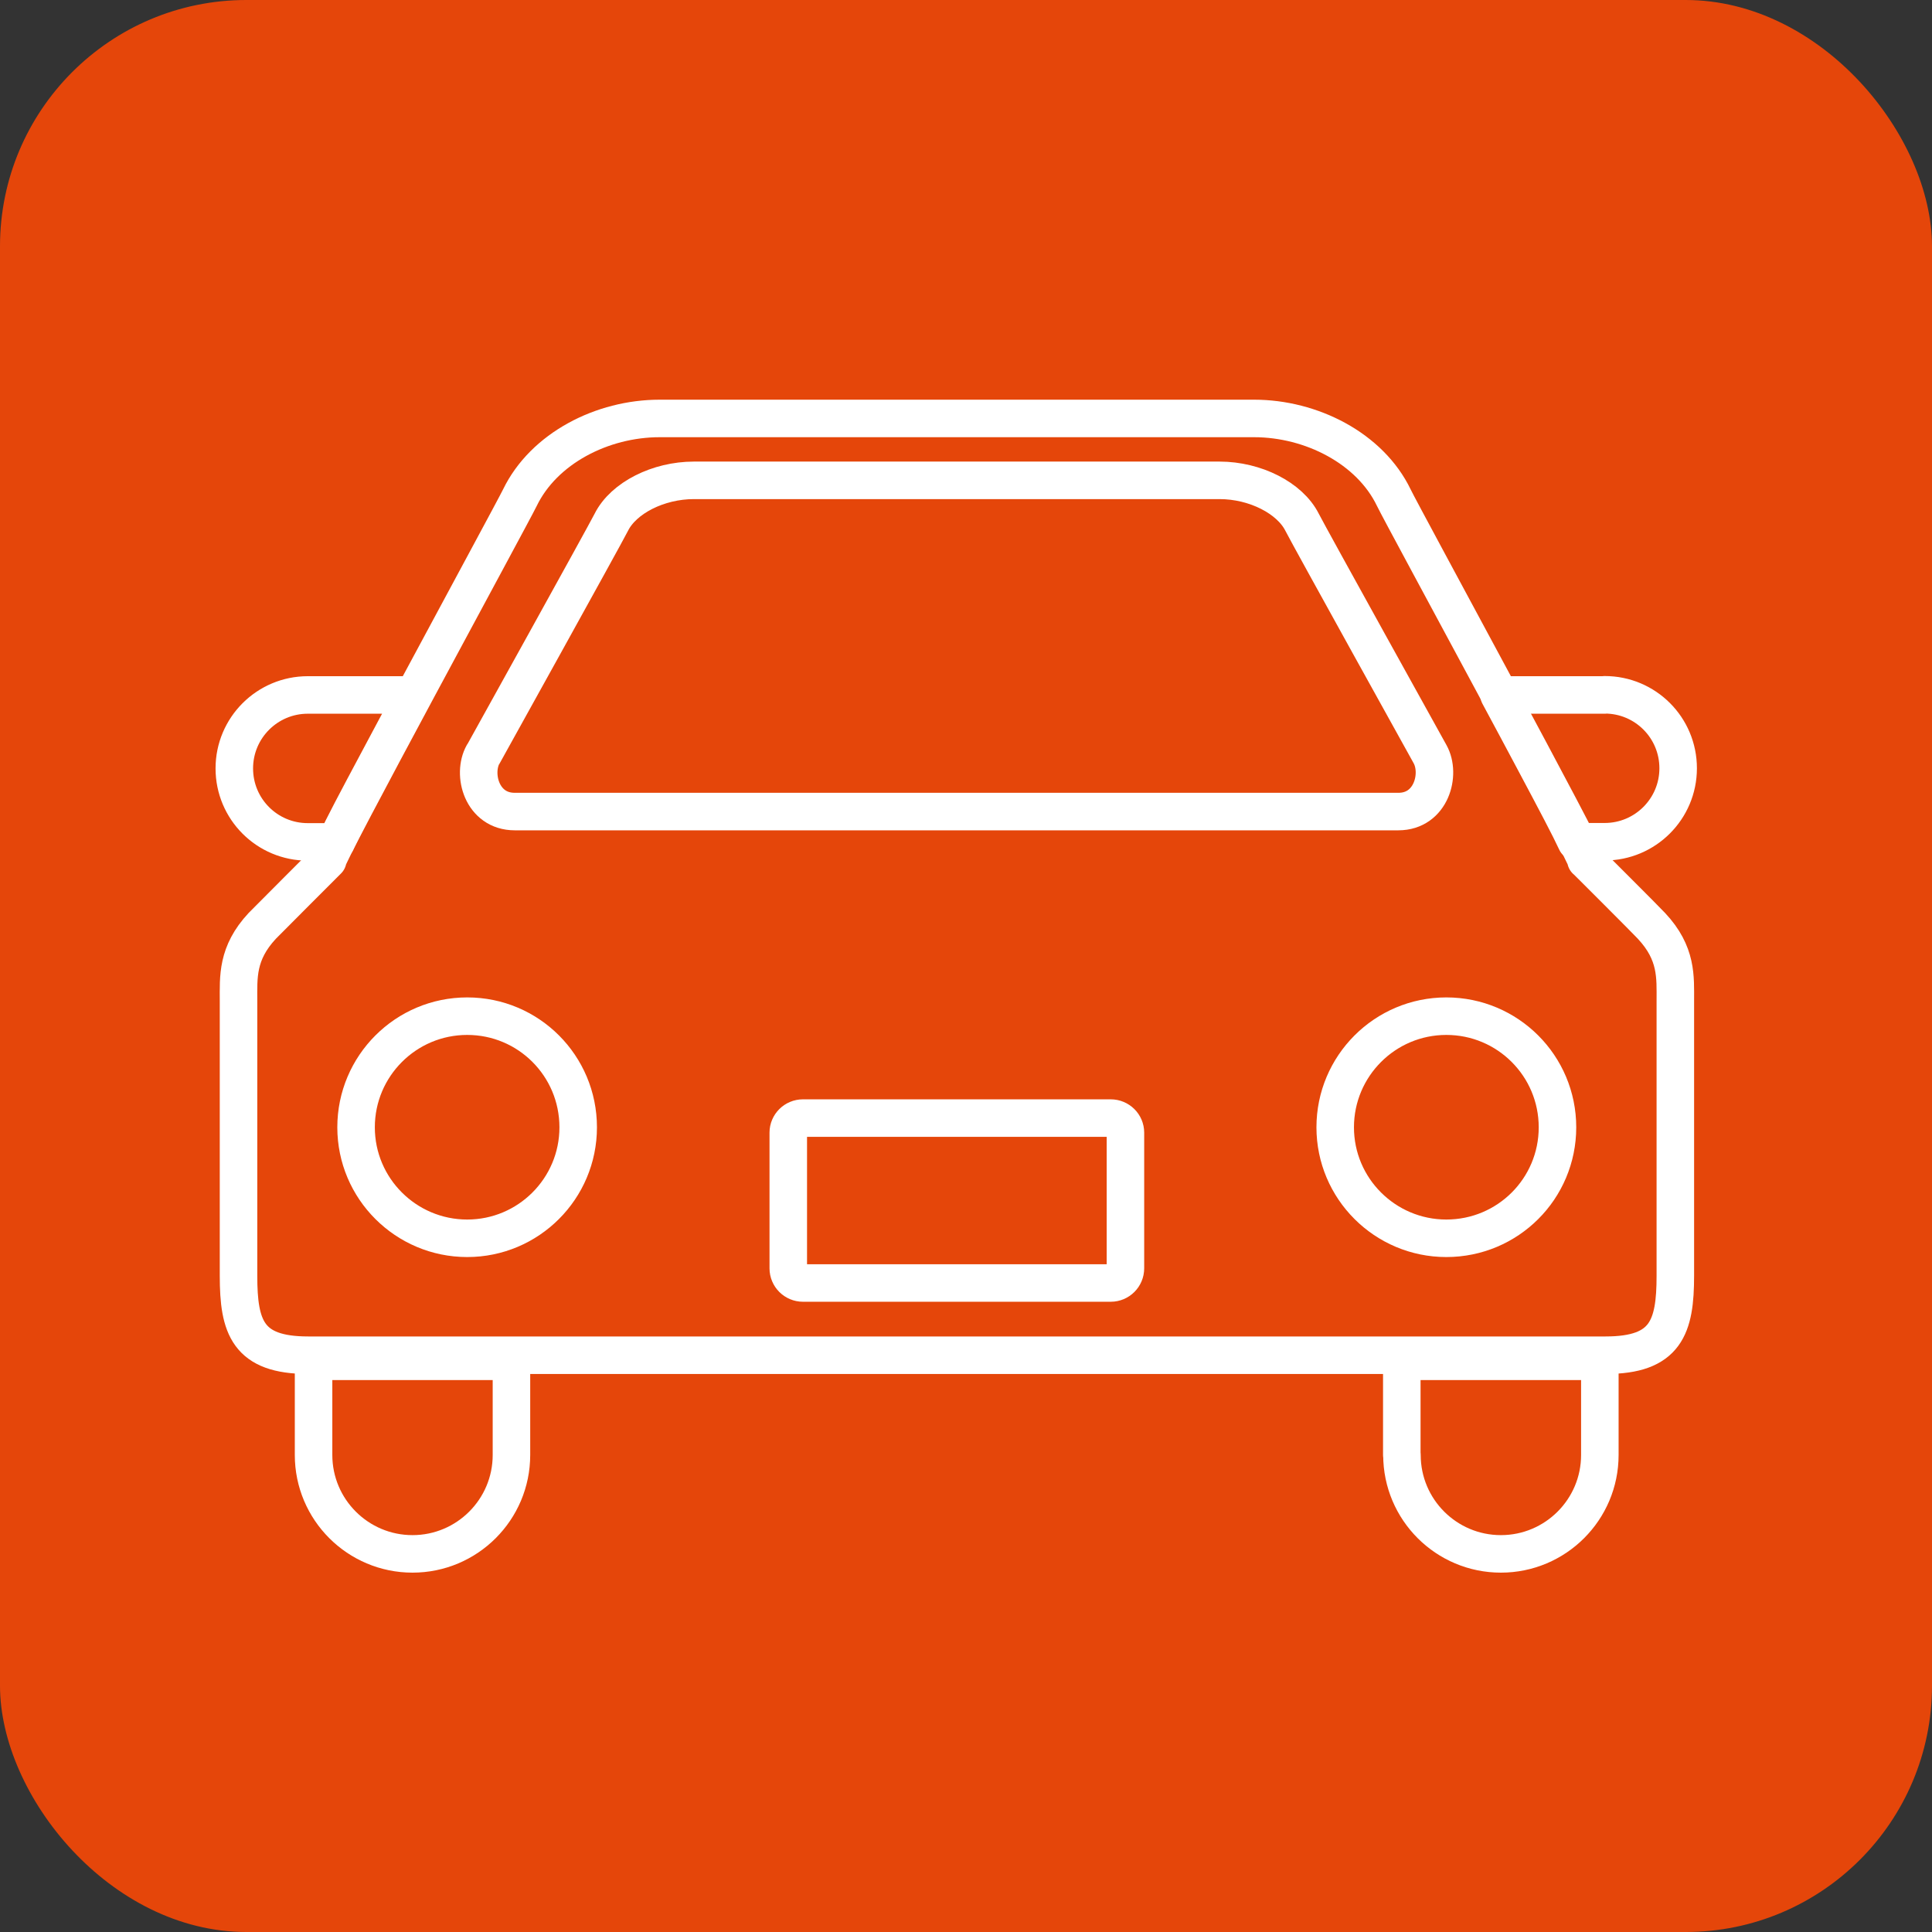 <?xml version="1.0" encoding="UTF-8"?><svg id="_レイヤー_2" xmlns="http://www.w3.org/2000/svg" viewBox="0 0 123.6 123.6"><rect x="0" y="0" width="123.6" height="123.6" fill="#333333" stroke="none"/><defs><style>.cls-1{fill:#e5460a;}.cls-2{fill:none;stroke:#fff;stroke-linecap:round;stroke-linejoin:round;stroke-width:2.4px;}</style></defs><g id="_レイヤー_1-2"><rect class="cls-1" y="0" width="123.6" height="123.6" rx="15.76" ry="15.76"/><path class="cls-2" d="m21.51,53.85c.44-.96,1.27-2.53,2.74-5.28.67-1.27,1.43-2.67,2.2-4.11h-6.76c-2.59,0-4.7,2.1-4.7,4.7s2.1,4.7,4.7,4.7h1.82Z"/><path class="cls-2" d="m102.66,44.46h-6.76c.77,1.44,1.53,2.84,2.2,4.11,1.47,2.76,2.3,4.33,2.74,5.28h1.82c2.59,0,4.7-2.1,4.7-4.7s-2.1-4.7-4.7-4.7Z"/><path class="cls-2" d="m20.06,93.08c0,3.5,2.84,6.33,6.33,6.33s6.33-2.83,6.33-6.33v-5.99h-12.66v5.99Z"/><path class="cls-2" d="m89.69,93.08c0,3.5,2.84,6.33,6.33,6.33s6.33-2.83,6.33-6.33v-5.99h-12.67v5.99Z"/><path class="cls-2" d="m101.46,55.03c.32.09-11.72-22-12.29-23.19-1.52-3.16-5.28-5.07-8.94-5.07h-38.03c-3.67,0-7.41,1.91-8.94,5.07-.58,1.19-12.61,23.29-12.29,23.19,0,0-3.89,3.89-4.19,4.2-1.64,1.76-1.52,3.28-1.52,4.81v17.58c0,3.28.58,5.08,4.45,5.08h83.01c3.87,0,4.46-1.8,4.46-5.08v-17.58c0-1.53.12-3.05-1.53-4.81-.28-.31-4.18-4.2-4.18-4.2Zm-70.54-6.78s7.73-13.93,8.19-14.84c.78-1.56,3.01-2.68,5.28-2.68h33.63c2.28,0,4.5,1.13,5.28,2.68.46.91,8.19,14.84,8.19,14.84.71,1.28.08,3.67-2.03,3.67h-56.53c-2.11,0-2.74-2.39-2.02-3.67Zm-1.03,30.97c-3.92,0-7.11-3.18-7.11-7.1s3.18-7.11,7.11-7.11,7.1,3.18,7.1,7.11c0,3.92-3.18,7.1-7.1,7.1Zm42.11,1.92c0,.52-.42.94-.94.94h-19.69c-.52,0-.94-.42-.94-.94v-8.68c0-.51.42-.93.94-.93h19.69c.52,0,.94.42.94.93v8.68h0Zm20.53-1.92c-3.92,0-7.11-3.18-7.11-7.1s3.18-7.11,7.11-7.11,7.11,3.18,7.11,7.11-3.18,7.1-7.11,7.1Z"/></g></svg>
